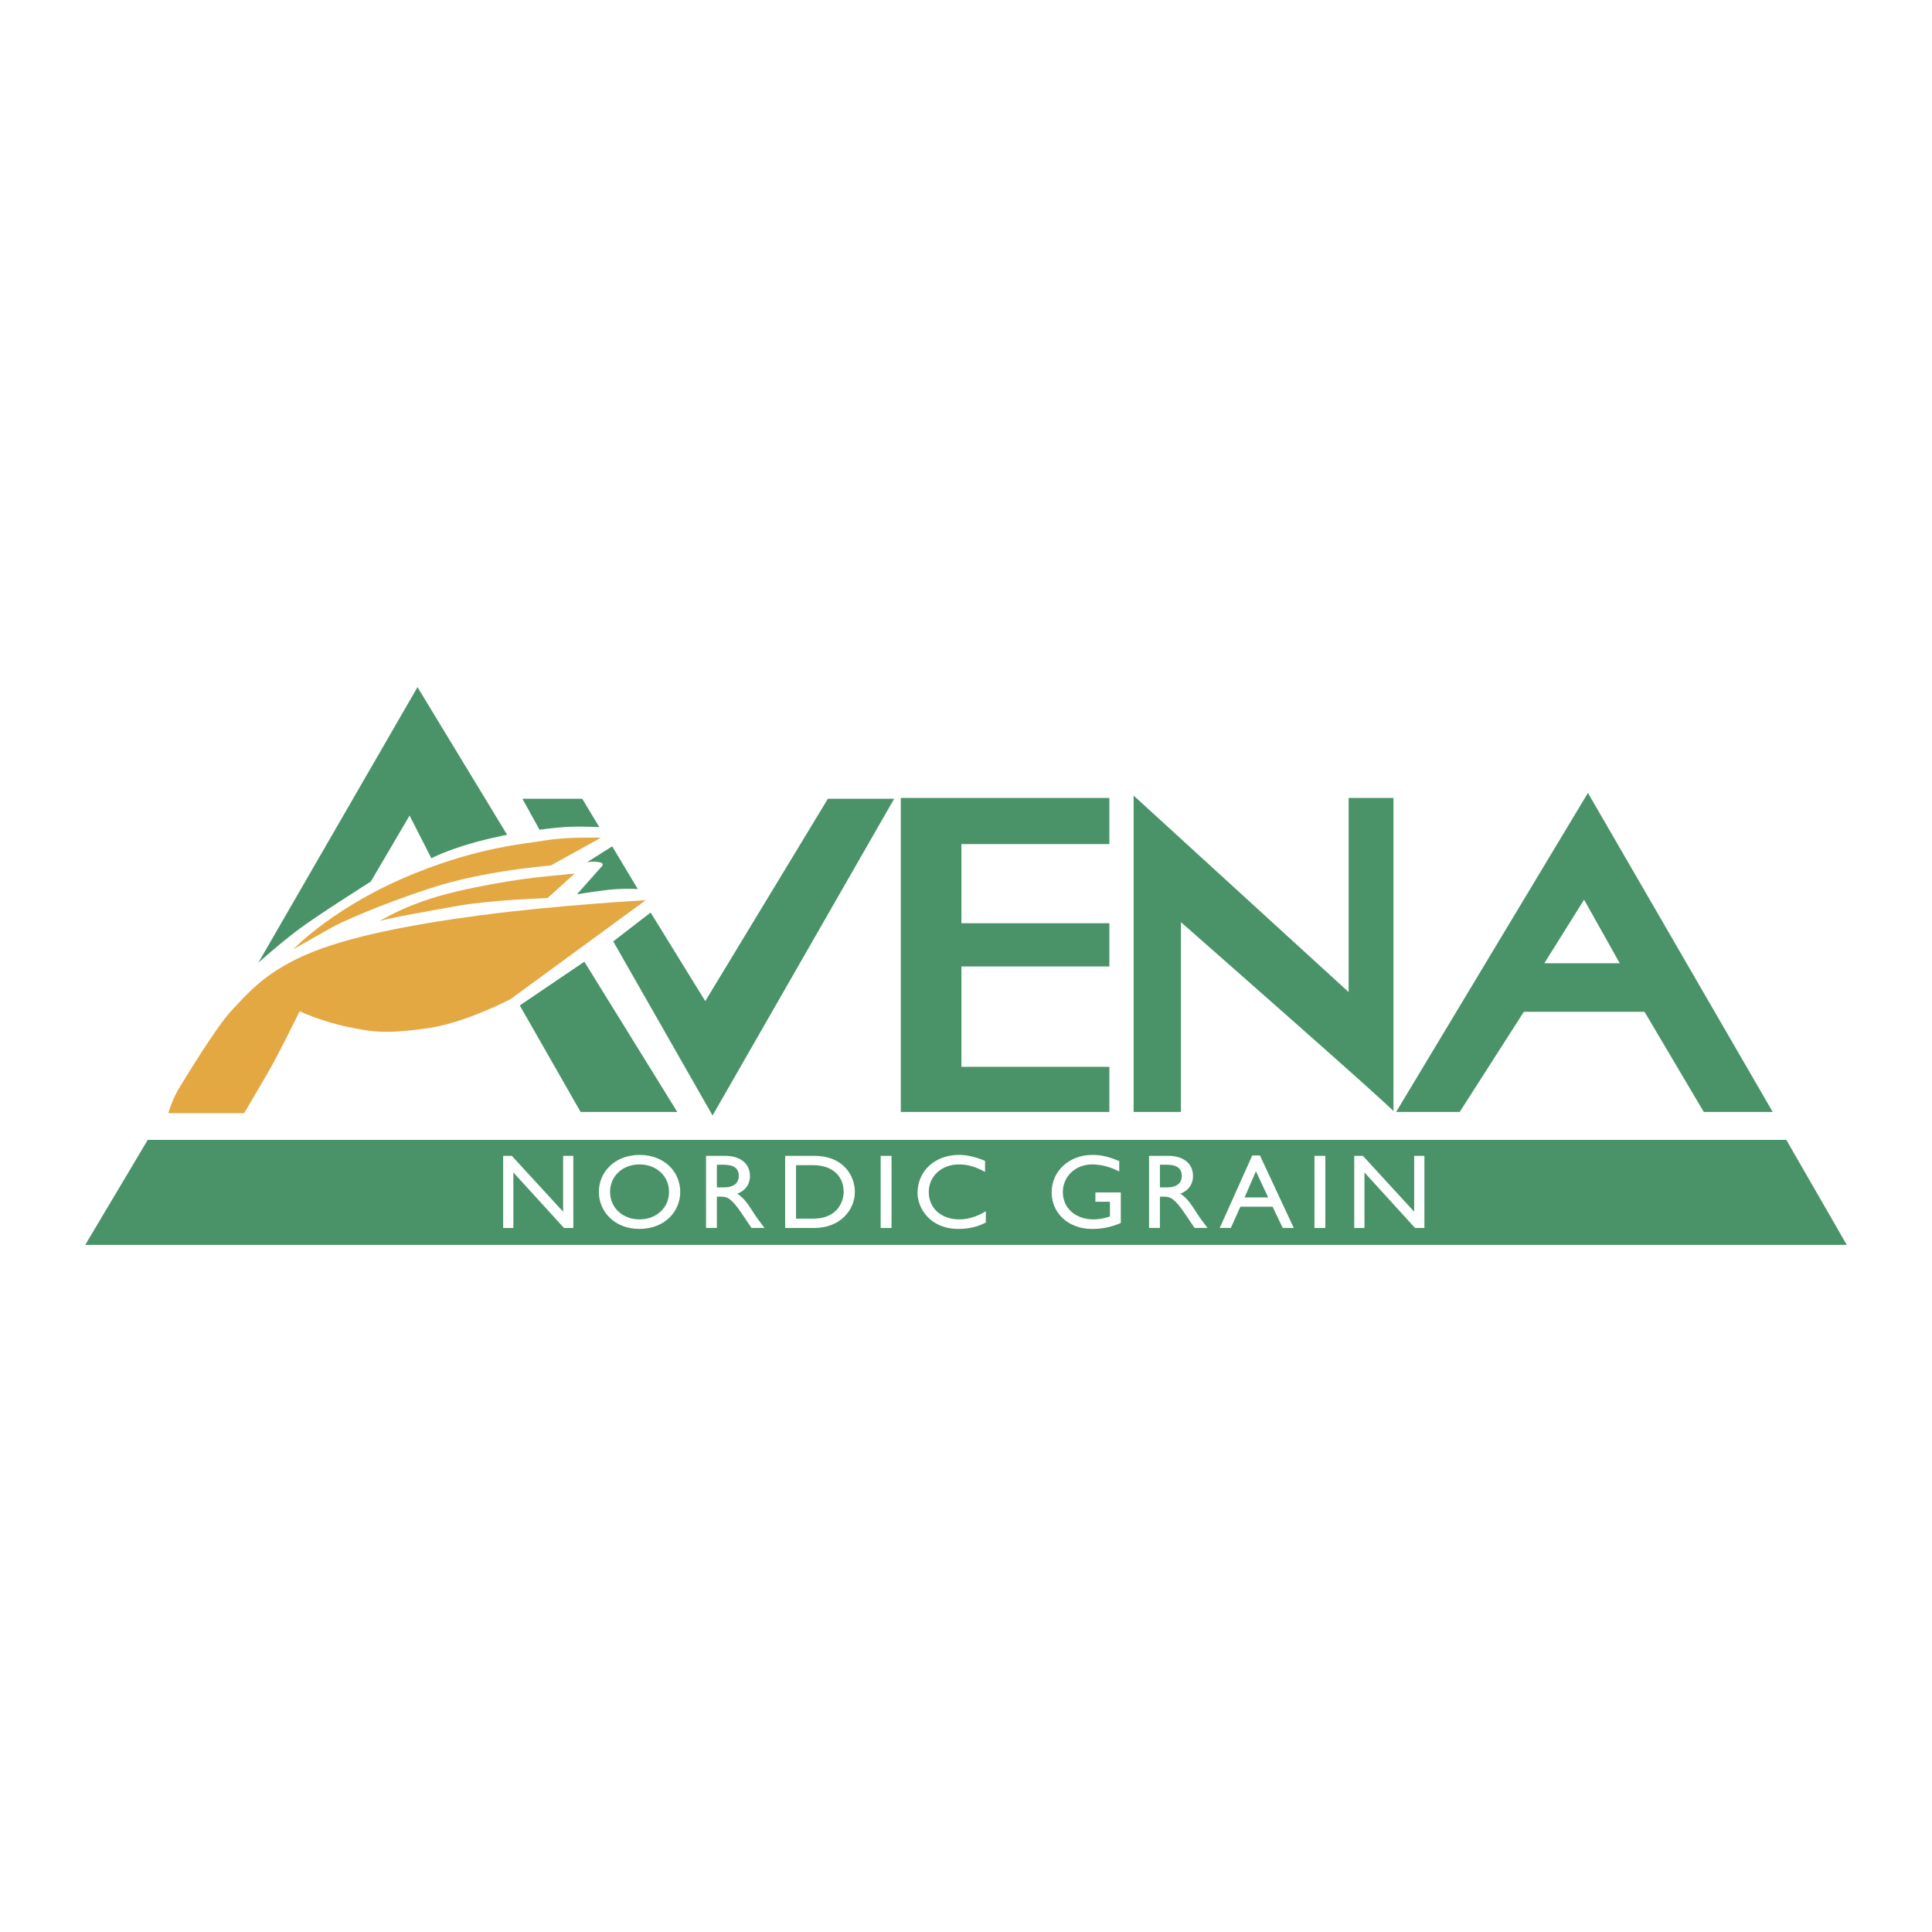 <svg xmlns="http://www.w3.org/2000/svg" width="2500" height="2500" viewBox="0 0 192.756 192.756"><g fill-rule="evenodd" clip-rule="evenodd"><path fill="#fff" d="M0 0h192.756v192.756H0V0z"/><path d="M25.775 96.05l15.879-27.495 8.94 14.73s-2.498.481-4.556 1.155c-2.056.674-3 1.189-3 1.189l-2.174-4.259-3.872 6.588s-5.335 3.361-7.297 4.842c-1.961 1.481-3.92 3.25-3.92 3.25z" fill="#4a9368"/><path d="M29.256 94.717s4.112-4.366 12.206-7.618c6.559-2.636 10.995-2.915 12.95-3.252 2.13-.373 5.543-.267 5.543-.267l-5.015 2.776s-6.546.479-11.931 2.238c-5.271 1.722-8.943 3.41-9.907 3.94-.965.532-3.846 2.183-3.846 2.183z" fill="#e4a843"/><path d="M37.733 91.954c-.106.158 2.5-1.759 7.724-2.988s9.219-1.547 9.219-1.547l2.66-.265-2.712 2.449s-5.385.167-8.794.75c-3.413.584-7.99 1.44-8.097 1.601z" fill="#e4a843"/><path d="M52.123 79.694h5.967l1.706 2.828s-2.13-.106-3.519 0a37.153 37.153 0 0 0-2.446.264l-1.708-3.092zM58.566 86.029l2.512-1.589 2.554 4.259s-1.389-.104-3.148.106c-1.495.181-2.924.424-2.924.424l2.555-2.872s.051-.219-.107-.274c-.657-.22-1.442-.054-1.442-.054z" fill="#4a9368"/><path d="M24.361 111.065h-7.566s.36-1.311 1.004-2.381c.649-1.071 3.785-6.251 5.331-7.895 1.547-1.644 3.003-3.373 6.349-5.053 4.153-2.088 10.924-3.423 18.542-4.43 7.62-1.007 16.405-1.493 16.405-1.493l-13.479 9.864s-4.526 2.396-8.363 2.924c-3.834.53-5.222.425-7.946-.158-2.724-.582-4.738-1.547-4.738-1.547s-2.235 4.536-3.146 6.082c-.91 1.548-2.393 4.087-2.393 4.087z" fill="#e4a843"/><path fill="#4a9368" d="M51.858 100.314l6.443-4.366 9.272 14.992h-9.644l-6.071-10.626zM61.184 93.923l3.728-2.88 5.452 8.84 12.234-20.189h6.613l-18.119 31.599-9.908-17.37zM89.874 79.612h20.808v4.605H95.919v7.895h14.763v4.313H95.919v10.013h14.763v4.502H89.874V79.612zM113.102 79.376l21.451 19.603V79.612h4.471v31.256s-.211.052 0 0c.213-.054-21.201-18.863-21.201-18.863v18.935h-4.721V79.376zM158.428 79.109l-19.137 31.831h6.344l6.398-9.99h12.043l5.912 9.99h6.875l-18.435-31.831z"/><path fill="#fff" d="M154.076 96.106h7.529l-3.56-6.346-3.969 6.346z"/><path fill="#4a9368" d="M8.504 124.201l6.238-10.477h163.477l6.033 10.477H8.504z"/><path fill="#fff" d="M57.201 115.319h-1.019v5.571l-5.119-5.571h-.862v7.195h1.018v-5.538l5.052 5.538h.93v-7.195zM59.747 118.918c0 1.951 1.563 3.691 4.033 3.691 2.559 0 4.086-1.752 4.086-3.691 0-2.004-1.572-3.692-4.064-3.692-2.448 0-4.055 1.698-4.055 3.692zm1.121 0c0-1.581 1.251-2.744 2.935-2.744 1.695 0 2.946 1.163 2.946 2.744 0 1.571-1.251 2.741-2.946 2.741-1.684 0-2.935-1.17-2.935-2.741zM70.44 115.319v7.194h1.083v-3.122h.454c.556 0 1.01.168 2.006 1.646l.997 1.476h1.296c-.521-.687-.71-.929-1.032-1.425-.575-.895-.997-1.559-1.683-1.993.809-.304 1.263-.929 1.263-1.759 0-1.247-.952-2.018-2.482-2.018H70.44v.001zm1.083.887h.698c1.055 0 1.474.412 1.486 1.088.01.6-.323 1.17-1.486 1.17h-.698v-2.258zM78.336 122.514h2.944c2.492 0 4.01-1.75 4.01-3.596 0-1.697-1.229-3.599-4.02-3.599h-2.935v7.195h.001zm1.084-6.266h1.673c2.115 0 3.079 1.224 3.079 2.67 0 .886-.564 2.667-3.025 2.667H79.42v-5.337zM87.864 115.319h1.086v7.195h-1.086v-7.195zM98.277 115.815c-1.031-.412-1.815-.59-2.59-.59-2.404 0-4.144 1.604-4.144 3.799 0 1.508 1.241 3.585 4.077 3.585 1.184 0 1.993-.264 2.735-.634v-1.128c-.854.528-1.783.812-2.637.812-1.816 0-3.054-1.117-3.054-2.731 0-1.581 1.283-2.754 3.01-2.754.876 0 1.673.232 2.603.75v-1.109zM111.822 118.97h-2.533v.928h1.449v1.479c-.52.157-1.053.283-1.639.283-1.795 0-3.059-1.127-3.059-2.731 0-1.562 1.273-2.754 2.914-2.754.908 0 1.826.244 2.713.708v-1.044c-1.184-.476-1.805-.612-2.689-.612-2.305 0-4.055 1.614-4.055 3.734 0 2.109 1.705 3.649 4.02 3.649 1.055 0 1.873-.167 2.879-.592v-3.048zM114.641 115.319v7.194h1.084v-3.122h.455c.551 0 1.006.168 2.006 1.646l.996 1.476h1.293c-.518-.687-.709-.929-1.029-1.425-.574-.895-.996-1.559-1.682-1.993.809-.304 1.264-.929 1.264-1.759 0-1.247-.953-2.018-2.482-2.018h-1.905v.001zm1.084.887h.699c1.051 0 1.473.412 1.484 1.088.01.6-.322 1.17-1.484 1.17h-.699v-2.258zM125.703 115.278h-.764l-3.246 7.235h1.107l.953-2.12h3.213l1.008 2.12h1.107l-3.378-7.235zm-.398 1.582l1.219 2.605h-2.35l1.131-2.605zM131.145 115.319h1.085v7.195h-1.085v-7.195zM142.113 115.319h-1.021v5.571l-5.115-5.571h-.864v7.195h1.02v-5.538l5.049 5.538h.931v-7.195z"/></g></svg>